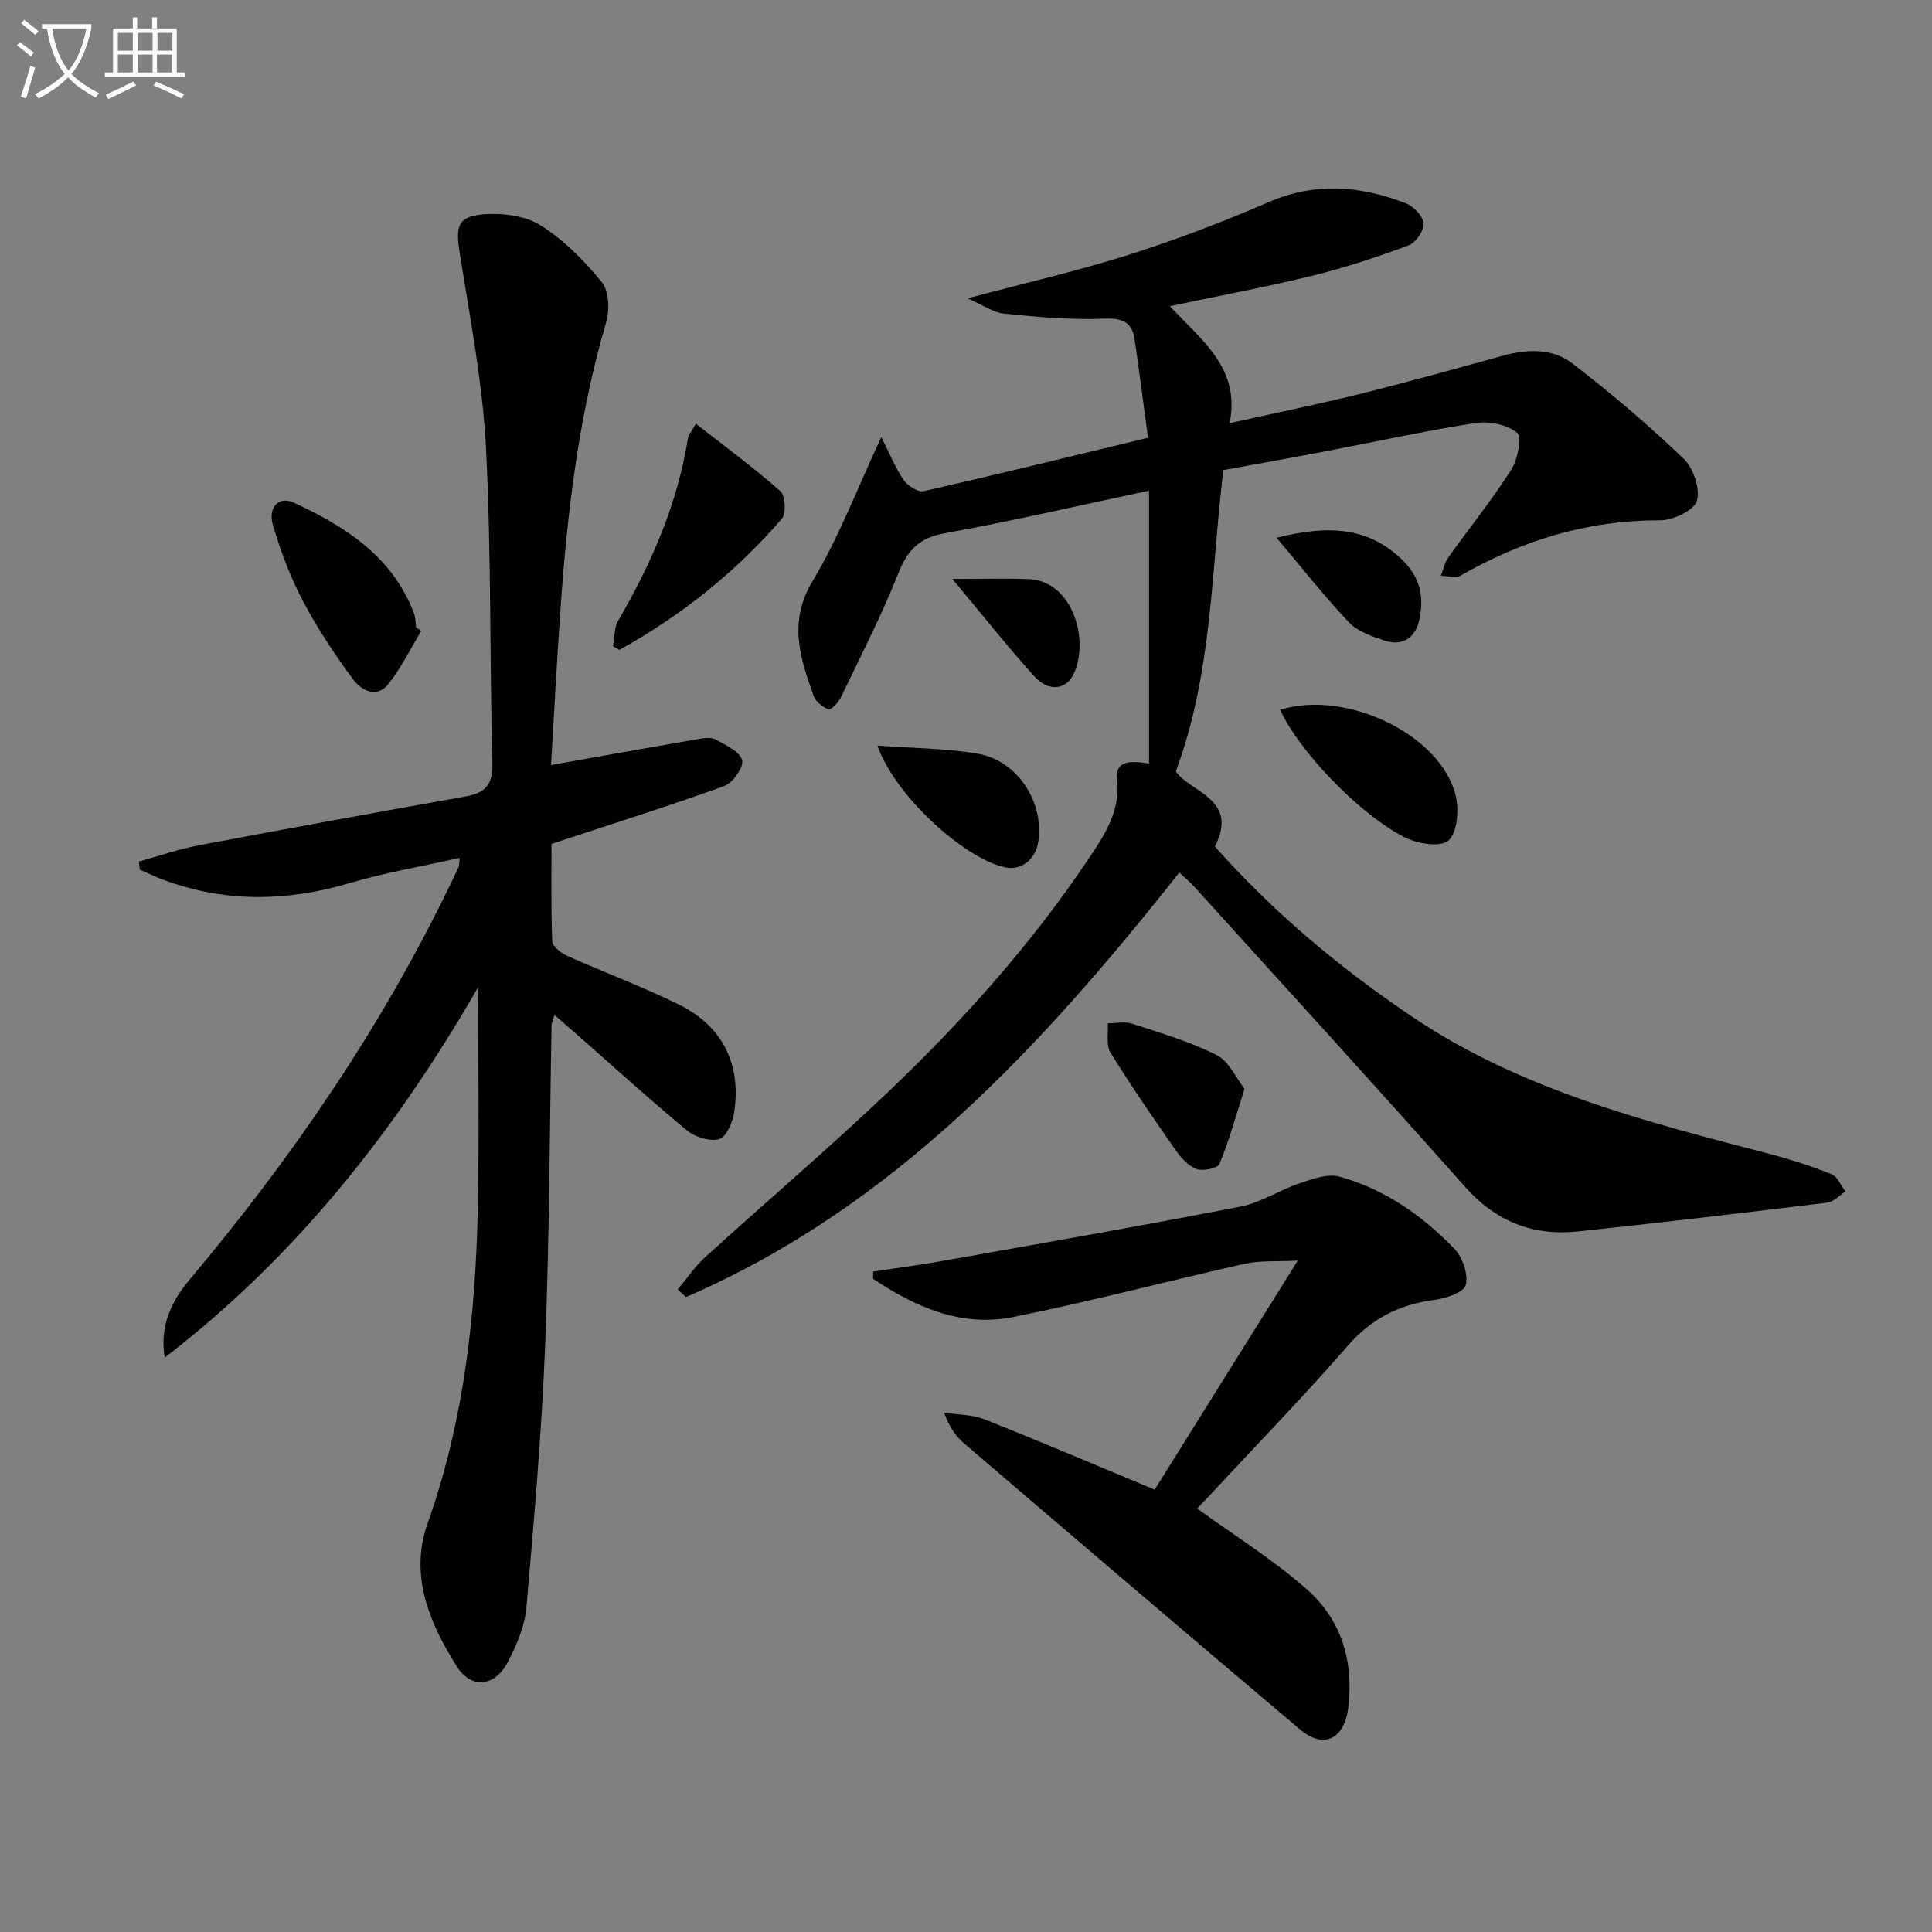 <svg enable-background="new 0 0 400 400" viewBox="0 0 400 400" xmlns="http://www.w3.org/2000/svg"><rect x="0" y="0" width="400" height="400" fill="#808080" stroke="none"/><path d="m6.4 11.7c-1-.8-1.9-1.6-2.9-2.3l.6-.7c.9.7 1.9 1.4 2.9 2.2zm-2.1 8.3c.7-2.1 1.4-4.2 2-6.4.2.1.6.3 1 .4-.7 2.3-1.3 4.4-1.9 6.4zm3-12.8c-1.1-.9-2.1-1.7-2.9-2.4l.6-.7c1 .8 2 1.5 3 2.4zm1.4-1.3v-.9h10.2v.9c-.9 4.2-2.3 7.3-4.1 9.4 1.3 1.4 3.2 2.7 5.7 4-.2.2-.4.5-.7.9-2.5-1.4-4.4-2.7-5.7-4.2-1.4 1.5-3.5 3-6.1 4.4 0 0 0 0-.1-.1-.3-.4-.5-.7-.7-.8 2.7-1.3 4.7-2.8 6.2-4.2-1.8-2.2-3-5.3-3.7-9.4zm9.2 0h-7.1c.6 3.8 1.7 6.7 3.4 8.7 1.7-2 2.9-4.8 3.7-8.7z" fill="#fbfcfa"/><path d="m31.6 3.6h.9v2.3h4.1v9.1h1.7v.9h-16.6v-.9h1.7v-9.1h4.1v-2.3h.9v2.3h3.1v-2.3zm-4 13.3.6.8c-1.9.9-3.8 1.9-5.8 2.8-.2-.3-.3-.6-.5-.9 2-.9 3.9-1.8 5.7-2.7zm-3.2-10.1v3.7h3.1v-3.7zm0 4.5v3.7h3.1v-3.7zm4.1-4.5v3.7h3.1v-3.7zm0 4.5v3.7h3.1v-3.7zm9.1 9.1c-2.1-1.1-4.1-2-5.8-2.7l.5-.8c2.2.9 4.1 1.8 5.8 2.6zm-1.9-13.6h-3.1v3.7h3.1zm-3.2 4.5v3.7h3.1v-3.7z" fill="#fbfcfa"/><g fill="#010101"><path d="m244.17 180.65c-28.67 36.2-59.25 69.34-102.15 87.89-.57-.52-1.14-1.03-1.71-1.55 1.86-2.22 3.49-4.7 5.61-6.63 12.68-11.54 25.76-22.66 38.16-34.48 15.32-14.62 29.44-30.38 41.27-48.03 3.27-4.88 6.65-9.85 5.94-16.46-.37-3.44 1.81-4.14 6.61-3.28 0-18.48 0-37.12 0-56.52-15.07 3.19-28.62 6.35-42.29 8.81-5.28.95-7.7 3.44-9.61 8.26-3.48 8.78-7.82 17.22-11.92 25.75-.5 1.05-2.02 2.63-2.53 2.45-1.23-.44-2.67-1.58-3.1-2.78-2.77-7.84-5.32-15.3-.22-23.76 5.43-9.02 9.19-19.04 14.23-29.82 1.93 3.81 3 6.57 4.66 8.91.84 1.19 2.93 2.54 4.1 2.28 15.19-3.44 30.31-7.16 46.46-11.05-.94-7-1.78-13.69-2.77-20.37-.53-3.56-2.48-4.44-6.27-4.29-6.88.27-13.82-.35-20.69-1.03-2.26-.22-4.39-1.78-7.64-3.18 12.05-3.21 22.87-5.68 33.41-9.03 9.79-3.11 19.45-6.78 28.88-10.87 9.71-4.22 19.11-3.43 28.52.25 1.59.62 3.52 2.67 3.62 4.17.09 1.48-1.62 3.96-3.09 4.51-6.5 2.41-13.11 4.6-19.84 6.26-9.44 2.32-19.01 4.09-29.61 6.33 6.87 7.33 14.63 12.93 12.38 24.22 9.17-2.04 18.01-3.83 26.76-5.99 9.99-2.48 19.9-5.24 29.82-7.98 5.06-1.4 10.27-1.57 14.37 1.59 8.01 6.16 15.74 12.75 23.04 19.73 2.03 1.94 3.5 6.29 2.74 8.76-.61 2-4.98 4.02-7.67 4.01-14.92-.04-28.49 4.12-41.29 11.47-1.01.58-2.66.03-4.02 0 .49-1.27.75-2.7 1.51-3.77 4.33-6.07 9.03-11.9 13.04-18.17 1.35-2.11 2.26-6.79 1.21-7.65-2.08-1.71-5.81-2.47-8.61-2.03-10.64 1.66-21.18 3.98-31.77 6-6.67 1.27-13.36 2.46-20.43 3.75-2.53 20.68-2.21 41.78-9.83 62.37 2.75 4.28 13.19 5.62 8.08 15.56 11.94 13.47 25.76 25.08 40.88 35.26 22.53 15.18 48.31 21.69 74.05 28.41 4.32 1.13 8.6 2.51 12.74 4.17 1.24.5 1.94 2.35 2.89 3.57-1.26.81-2.46 2.17-3.8 2.33-17.15 2.1-34.32 4.12-51.5 5.95-9.35 1-17.07-2.01-23.51-9.28-18.45-20.8-37.21-41.31-55.87-61.92-.87-.99-1.9-1.84-3.24-3.1z"/><path d="m114.08 158.39c10.85-1.93 20.77-3.71 30.7-5.42 1.12-.19 2.55-.35 3.44.16 2.05 1.16 4.94 2.46 5.43 4.26.38 1.41-1.94 4.72-3.72 5.36-11.5 4.16-23.18 7.82-35.74 11.96 0 5.93-.13 13.05.14 20.15.04 1.07 1.82 2.46 3.09 3.03 7.72 3.46 15.7 6.4 23.27 10.16 8.95 4.45 12.8 12.32 11.32 22.22-.31 2.06-1.62 5.13-3.1 5.56-1.94.56-5.02-.41-6.71-1.81-7.94-6.58-15.58-13.53-23.33-20.35-1.23-1.08-2.47-2.15-4.07-3.53-.29 1.02-.58 1.58-.6 2.16-.42 21.97-.44 43.96-1.32 65.91-.73 18.24-2.3 36.46-3.9 54.65-.34 3.84-2.02 7.73-3.83 11.22-2.66 5.14-7.57 5.71-10.58.93-5.66-8.99-9.86-18.86-6.04-29.62 7.51-21.13 9.93-42.99 10.39-65.16.32-15.29.06-30.59.06-45.83-16.75 29.15-37.51 55.65-64.86 76.67-1.14-6.45 1.38-11.68 5.12-16.12 21.09-25.06 39.47-51.88 53.78-81.39.65-1.34 1.31-2.67 1.92-4.03.13-.29.09-.65.23-1.91-7.78 1.75-15.4 3.03-22.76 5.21-13.01 3.85-25.8 4.07-38.58-.67-1.66-.62-3.26-1.4-4.88-2.1-.06-.57-.12-1.14-.18-1.7 4.13-1.13 8.2-2.56 12.39-3.35 18.4-3.48 36.83-6.83 55.27-10.12 4.04-.72 5.63-2.42 5.51-6.87-.59-21.79-.2-43.63-1.33-65.39-.7-13.51-3.34-26.94-5.45-40.36-.85-5.43-.41-7.48 4.96-7.9 3.9-.31 8.6.27 11.8 2.28 4.82 3.04 9.07 7.32 12.69 11.79 1.5 1.86 1.62 5.8.87 8.36-5.7 19.41-8.05 39.33-9.44 59.4-.75 10.72-1.31 21.48-1.96 32.19z"/><path d="m247.87 312.33c7.78 5.65 15.83 10.62 22.8 16.81 7.08 6.29 9.68 14.94 8.46 24.5-.82 6.46-5.1 8.54-9.98 4.42-23.27-19.65-46.42-39.44-69.57-59.24-1.71-1.46-3.04-3.36-4.1-6.33 2.78.42 5.77.35 8.32 1.36 11.56 4.58 23 9.46 35.26 14.56 9.3-14.89 19.02-30.45 29.63-47.42-4.62.24-7.89-.03-10.95.65-16 3.59-31.87 7.8-47.94 11.03-10.82 2.18-20.32-2.08-29.06-7.92.02-.5.05-.99.07-1.49 4.77-.72 9.55-1.35 14.3-2.19 20.58-3.67 41.18-7.26 61.69-11.25 4.27-.83 8.16-3.47 12.36-4.87 2.63-.88 5.78-2.01 8.22-1.33 9.32 2.6 17.15 8.06 23.78 14.98 1.68 1.76 2.86 5.25 2.31 7.45-.37 1.5-4.08 2.76-6.43 3.07-7.25.95-13.05 3.82-17.98 9.49-9.06 10.42-18.71 20.33-28.11 30.45-1.24 1.33-2.48 2.63-3.08 3.27z"/><path d="m144.07 87.72c6.07 4.76 12.01 9.12 17.5 13.98 1.05.93 1.23 4.62.29 5.72-9.58 11.07-20.87 20.07-33.62 27.13-.44-.26-.88-.51-1.32-.77.32-1.76.2-3.77 1.04-5.23 6.89-11.84 12.31-24.21 14.48-37.85.09-.6.59-1.13 1.63-2.98z"/><path d="m87.22 130.62c-2.25 3.71-4.16 7.68-6.84 11.04-2.39 3-5.61 1.26-7.25-.97-3.82-5.17-7.42-10.57-10.41-16.25-2.6-4.93-4.59-10.27-6.19-15.62-1.12-3.75 1.16-6.21 4.29-4.76 10.67 4.94 20.43 11.14 24.89 22.93.34.91.31 1.95.45 2.93.34.22.7.46 1.06.7z"/><path d="m265.05 146.95c14-4.32 33.74 5.49 36.42 18.16.61 2.88.19 7.48-1.64 8.96-1.74 1.4-6.37.61-8.98-.7-9.5-4.8-22.06-18.06-25.8-26.42z"/><path d="m181.67 154.37c7.43.56 14.24.54 20.84 1.69 8.22 1.44 13.75 10.16 12.44 18.28-.61 3.75-3.62 6-7 5.21-8.67-2.02-22.81-15.06-26.28-25.18z"/><path d="m257.67 225.44c-1.89 5.89-3.23 10.84-5.19 15.53-.39.92-3.4 1.56-4.74 1.07-1.71-.63-3.24-2.34-4.35-3.93-4.63-6.64-9.24-13.31-13.48-20.19-.95-1.54-.41-4.01-.56-6.05 1.69 0 3.53-.43 5.06.07 5.92 1.94 11.98 3.72 17.51 6.51 2.53 1.29 3.99 4.76 5.75 6.99z"/><path d="m264.31 111.34c10.27-2.59 18.97-2.52 26.28 4.85 3.68 3.71 4.23 7.81 3.23 12.3-.79 3.54-3.49 5.36-7.15 4.14-2.62-.87-5.59-1.88-7.39-3.79-5.27-5.58-10.02-11.63-14.97-17.5z"/><path d="m197.17 119.86c6.11 0 10.95-.14 15.77.03 8.78.31 12.57 11.84 9.56 19.2-1.55 3.8-5.35 4.29-8.4.9-5.59-6.22-10.79-12.79-16.93-20.13z"/></g></svg>
